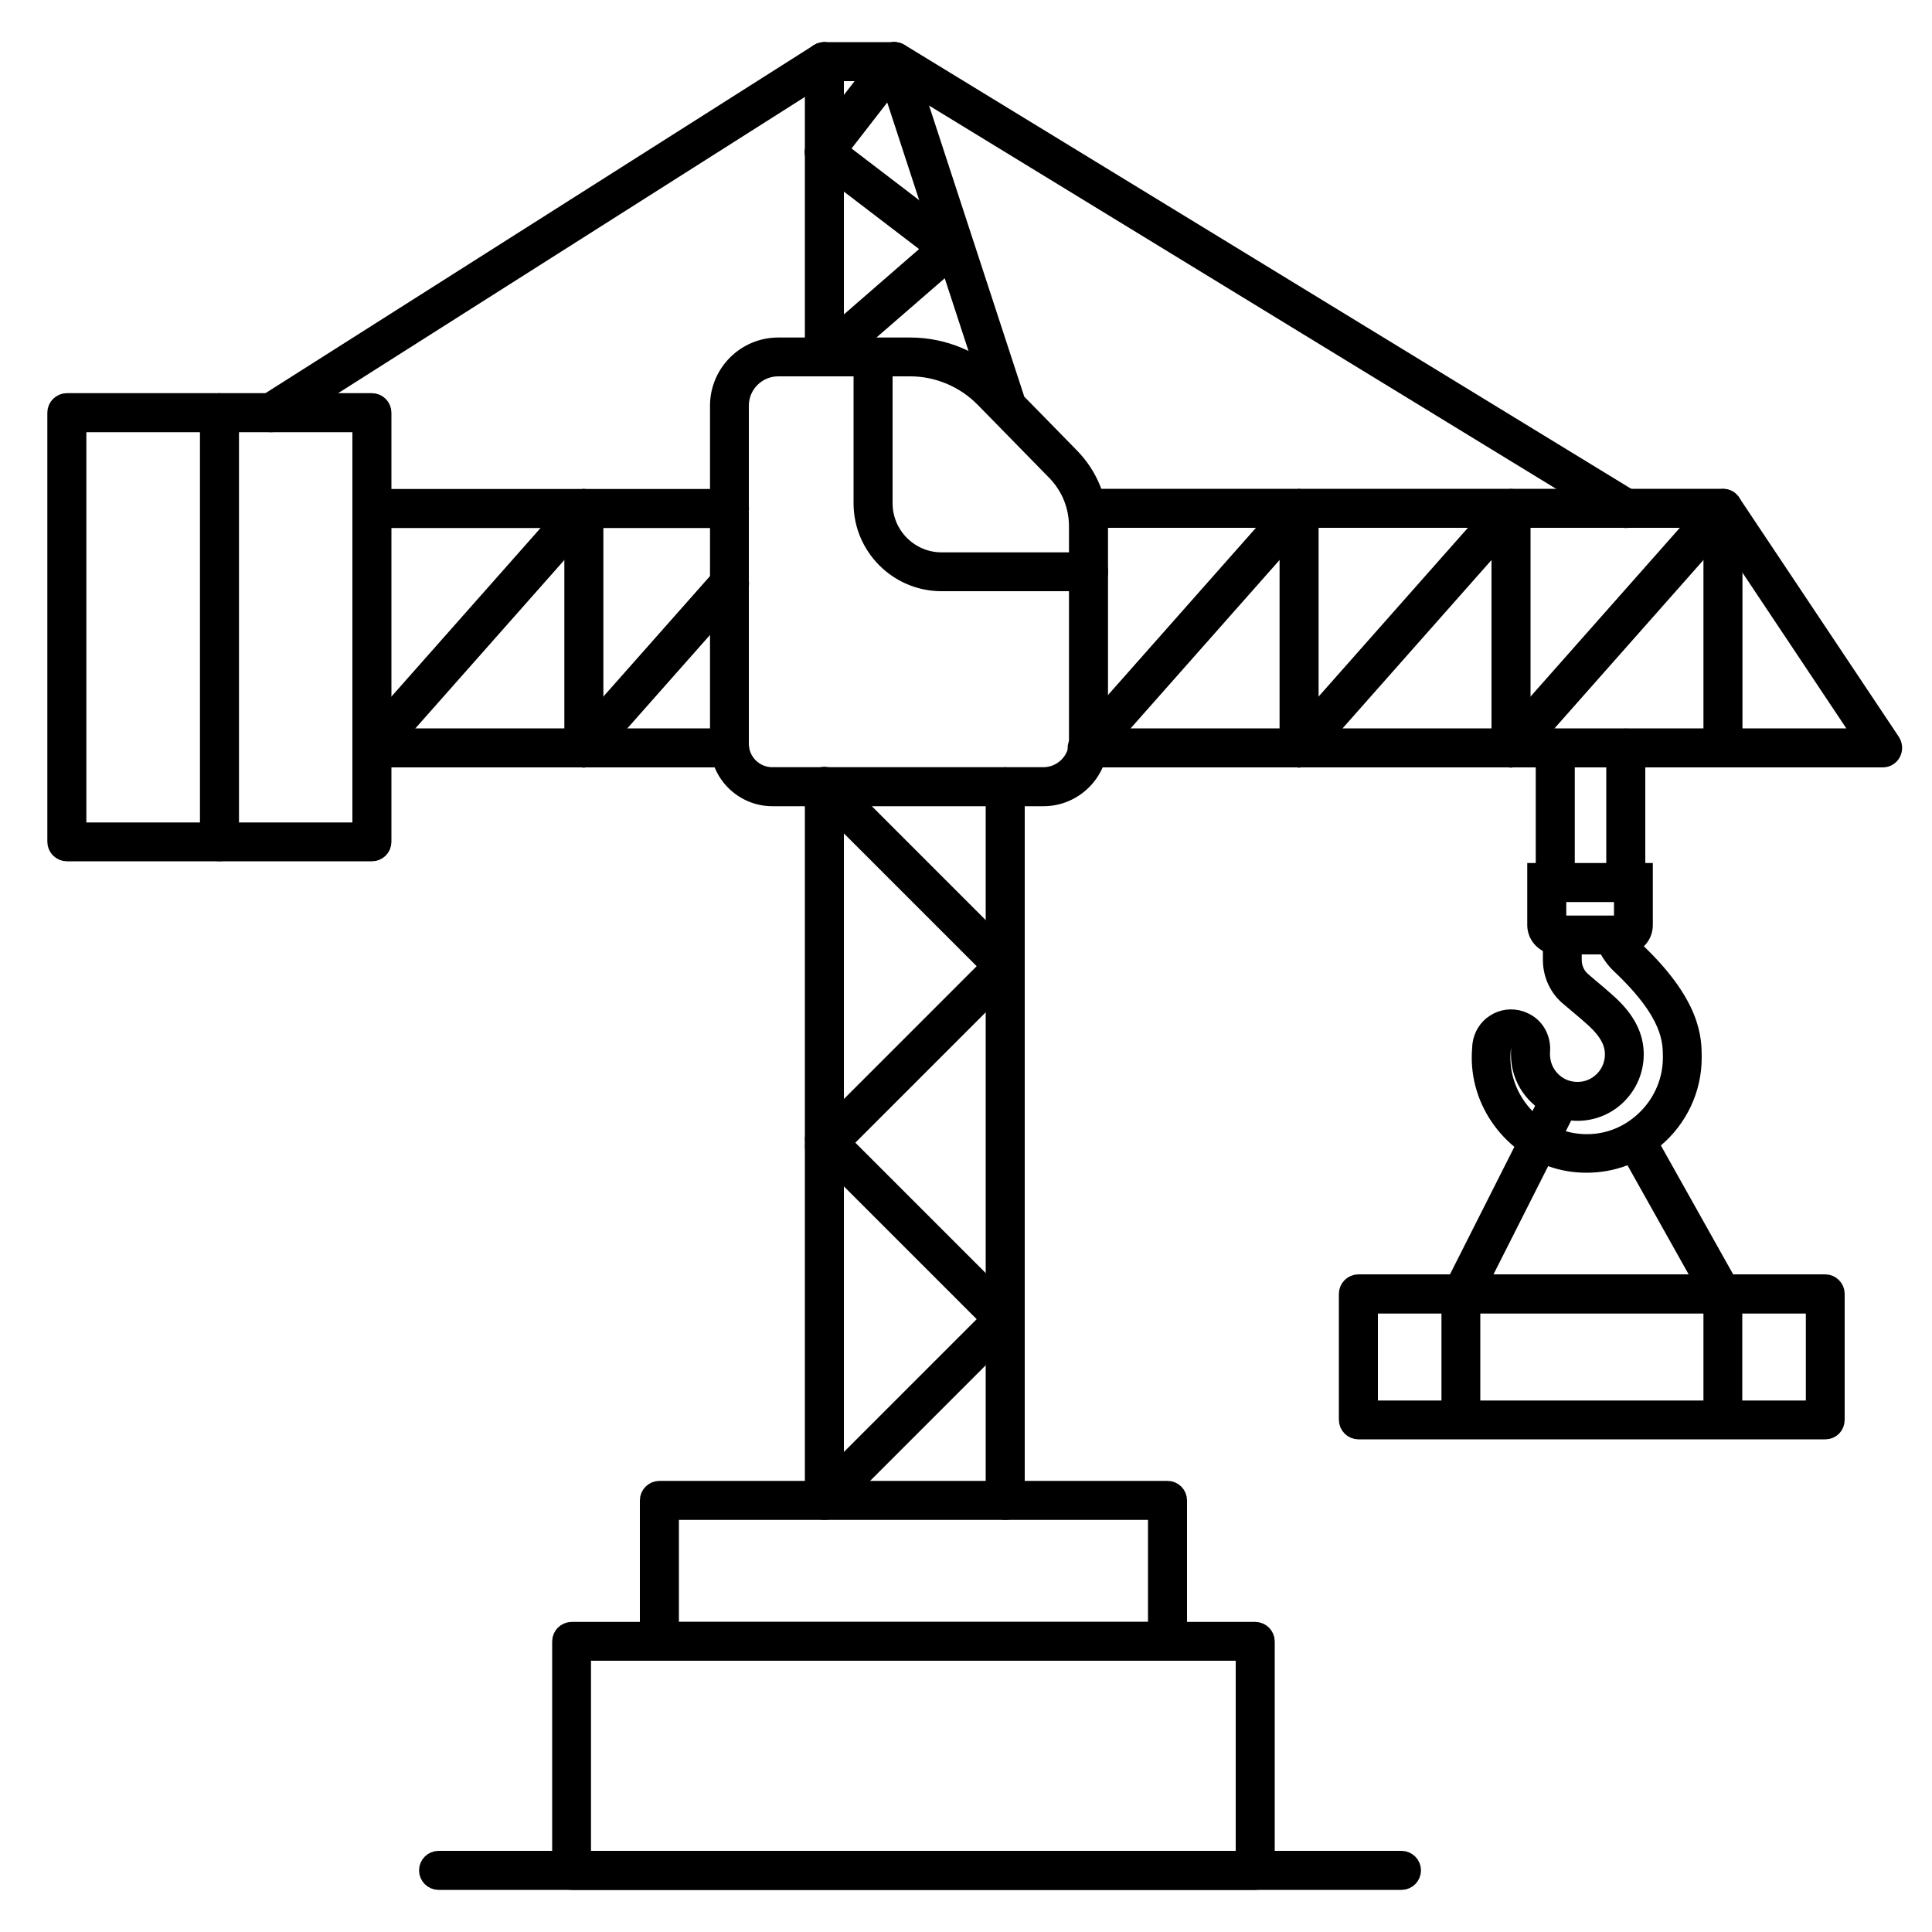 <?xml version="1.0" encoding="utf-8"?>
<!-- Generator: Adobe Illustrator 26.5.0, SVG Export Plug-In . SVG Version: 6.00 Build 0)  -->
<svg version="1.1" xmlns="http://www.w3.org/2000/svg" xmlns:xlink="http://www.w3.org/1999/xlink" x="0px" y="0px"
	 viewBox="0 0 100 100" style="enable-background:new 0 0 100 100;" xml:space="preserve">
<style type="text/css">
	.st0{stroke:#000000;stroke-miterlimit:10;}
</style>
<g id="Livello_1">
</g>
<g id="Livello_2">
</g>
<g id="Livello_3">
	<g>
		<g>
			<g>
				<g>
					<path class="st0" d="M72.54,97.32H22.7c-0.28,0-0.51-0.23-0.51-0.51s0.23-0.51,0.51-0.51h49.84c0.28,0,0.51,0.23,0.51,0.51
						S72.82,97.32,72.54,97.32z"/>
				</g>
				<g>
					<path class="st0" d="M64.97,97.32H29.59c-0.28,0-0.51-0.23-0.51-0.51V84.96c0-0.28,0.23-0.51,0.51-0.51h35.38
						c0.28,0,0.51,0.23,0.51,0.51v11.85C65.48,97.09,65.25,97.32,64.97,97.32z M30.09,96.3h34.37V85.46H30.09V96.3z"/>
				</g>
				<g>
					<path class="st0" d="M60.43,85.46h-26.3c-0.28,0-0.51-0.23-0.51-0.51v-7.29c0-0.28,0.23-0.51,0.51-0.51h26.3
						c0.28,0,0.51,0.23,0.51,0.51v7.29C60.93,85.24,60.71,85.46,60.43,85.46z M34.64,84.45h25.28v-6.28H34.64V84.45z"/>
				</g>
				<g>
					<path class="st0" d="M42.67,78.17c-0.28,0-0.51-0.23-0.51-0.51V40.72c0-0.28,0.23-0.51,0.51-0.51c0.28,0,0.51,0.23,0.51,0.51
						v36.94C43.17,77.94,42.95,78.17,42.67,78.17z"/>
				</g>
				<g>
					<path class="st0" d="M52.03,78.17c-0.28,0-0.51-0.23-0.51-0.51V40.72c0-0.28,0.23-0.51,0.51-0.51c0.28,0,0.51,0.23,0.51,0.51
						v36.94C52.53,77.94,52.31,78.17,52.03,78.17z"/>
				</g>
				<g>
					<path class="st0" d="M42.67,18.98c-0.28,0-0.51-0.23-0.51-0.51V3.19c0-0.28,0.23-0.51,0.51-0.51c0.28,0,0.51,0.23,0.51,0.51
						v15.28C43.17,18.75,42.95,18.98,42.67,18.98z"/>
				</g>
				<g>
					<path class="st0" d="M52.03,21.25c-0.21,0-0.41-0.13-0.48-0.35L45.81,3.35c-0.09-0.27,0.06-0.55,0.32-0.64
						c0.26-0.09,0.55,0.06,0.64,0.33l5.74,17.55c0.09,0.27-0.06,0.55-0.32,0.64C52.13,21.24,52.08,21.25,52.03,21.25z"/>
				</g>
				<g>
					<path class="st0" d="M42.67,78.1c-0.13,0-0.26-0.05-0.36-0.15c-0.2-0.2-0.2-0.52,0-0.72l8.95-8.95l-8.95-8.95
						c-0.2-0.2-0.2-0.52,0-0.72c0.2-0.2,0.52-0.2,0.72,0l9.31,9.31c0.2,0.2,0.2,0.52,0,0.72l-9.31,9.31
						C42.93,78.05,42.8,78.1,42.67,78.1z"/>
				</g>
				<g>
					<path class="st0" d="M42.67,59.83c-0.13,0-0.26-0.05-0.36-0.15c-0.2-0.2-0.2-0.52,0-0.72l8.95-8.95l-8.95-8.95
						c-0.2-0.2-0.2-0.52,0-0.72c0.2-0.2,0.52-0.2,0.72,0l9.31,9.31c0.2,0.2,0.2,0.52,0,0.72l-9.31,9.31
						C42.93,59.79,42.8,59.83,42.67,59.83z"/>
				</g>
				<g>
					<path class="st0" d="M54.01,41.23H39.98c-1.5,0-2.73-1.22-2.73-2.73V21c0-1.67,1.36-3.03,3.03-3.03h6.84
						c1.71,0,3.37,0.7,4.57,1.92l3.69,3.77c0.95,0.97,1.47,2.24,1.47,3.6v11.14C56.85,39.95,55.57,41.23,54.01,41.23z M40.28,18.98
						c-1.11,0-2.02,0.9-2.02,2.02v17.5c0,0.94,0.77,1.71,1.71,1.71h14.03c1.01,0,1.83-0.82,1.83-1.83V27.25
						c0-1.09-0.42-2.11-1.18-2.88l-3.69-3.77c-1.01-1.03-2.41-1.62-3.84-1.62H40.28z"/>
				</g>
				<g>
					<path class="st0" d="M56.34,30.1h-7.61c-2.23,0-4.05-1.82-4.05-4.05v-7.58c0-0.28,0.23-0.51,0.51-0.51
						c0.28,0,0.51,0.23,0.51,0.51v7.58c0,1.67,1.36,3.04,3.04,3.04h7.61c0.28,0,0.51,0.23,0.51,0.51
						C56.85,29.88,56.62,30.1,56.34,30.1z"/>
				</g>
				<g>
					<path class="st0" d="M19.25,44.08H3.46c-0.28,0-0.51-0.23-0.51-0.51V21.36c0-0.28,0.23-0.51,0.51-0.51h15.79
						c0.28,0,0.51,0.23,0.51,0.51v22.21C19.76,43.86,19.53,44.08,19.25,44.08z M3.97,43.07h14.77v-21.2H3.97V43.07z"/>
				</g>
				<g>
					<path class="st0" d="M14.03,21.87c-0.17,0-0.33-0.08-0.43-0.24c-0.15-0.24-0.08-0.55,0.16-0.7L42.39,2.76
						c0.24-0.15,0.55-0.08,0.7,0.16c0.15,0.24,0.08,0.55-0.16,0.7L14.3,21.79C14.22,21.85,14.12,21.87,14.03,21.87z"/>
				</g>
				<g>
					<path class="st0" d="M46.29,3.7h-3.63c-0.28,0-0.51-0.23-0.51-0.51c0-0.28,0.23-0.51,0.51-0.51h3.63
						c0.28,0,0.51,0.23,0.51,0.51C46.8,3.47,46.57,3.7,46.29,3.7z"/>
				</g>
				<g>
					<path class="st0" d="M42.66,8.38c-0.11,0-0.22-0.03-0.31-0.11c-0.22-0.17-0.26-0.49-0.09-0.71l3.63-4.68
						c0.17-0.22,0.49-0.26,0.71-0.09c0.22,0.17,0.26,0.49,0.09,0.71l-3.63,4.68C42.97,8.31,42.82,8.38,42.66,8.38z"/>
				</g>
				<g>
					<path class="st0" d="M49.16,13.34c-0.11,0-0.22-0.03-0.31-0.1l-6.49-4.96c-0.22-0.17-0.27-0.49-0.1-0.71
						c0.17-0.22,0.49-0.26,0.71-0.1l6.49,4.96c0.22,0.17,0.27,0.49,0.1,0.71C49.46,13.27,49.31,13.34,49.16,13.34z"/>
				</g>
				<g>
					<path class="st0" d="M42.67,18.98c-0.14,0-0.28-0.06-0.38-0.17c-0.18-0.21-0.16-0.53,0.05-0.71l6.49-5.64
						c0.21-0.19,0.53-0.16,0.72,0.05c0.18,0.21,0.16,0.53-0.05,0.71L43,18.86C42.9,18.94,42.78,18.98,42.67,18.98z"/>
				</g>
				<g>
					<path class="st0" d="M37.76,39.22H19.25c-0.28,0-0.51-0.23-0.51-0.51c0-0.28,0.23-0.51,0.51-0.51h18.51
						c0.28,0,0.51,0.23,0.51,0.51C38.26,38.99,38.04,39.22,37.76,39.22z"/>
				</g>
				<g>
					<path class="st0" d="M97.45,39.22H56.34c-0.28,0-0.51-0.23-0.51-0.51c0-0.28,0.23-0.51,0.51-0.51H96.5l-7.59-11.38H56.38
						c-0.28,0-0.51-0.23-0.51-0.51c0-0.28,0.23-0.51,0.51-0.51h32.8c0.17,0,0.33,0.08,0.42,0.23l8.27,12.39
						c0.1,0.16,0.11,0.36,0.03,0.52C97.81,39.12,97.64,39.22,97.45,39.22z"/>
				</g>
				<g>
					<path class="st0" d="M11.36,44.08c-0.28,0-0.51-0.23-0.51-0.51V21.36c0-0.28,0.23-0.51,0.51-0.51c0.28,0,0.51,0.23,0.51,0.51
						v22.21C11.86,43.86,11.64,44.08,11.36,44.08z"/>
				</g>
				<g>
					<path class="st0" d="M84.15,26.83c-0.09,0-0.18-0.02-0.26-0.07L46.03,3.62c-0.24-0.15-0.31-0.46-0.17-0.7
						c0.15-0.24,0.46-0.32,0.7-0.17l37.86,23.13c0.24,0.15,0.31,0.46,0.17,0.7C84.49,26.74,84.32,26.83,84.15,26.83z"/>
				</g>
				<g>
					<path class="st0" d="M78.21,39.23c-0.12,0-0.24-0.04-0.34-0.13c-0.21-0.19-0.23-0.51-0.04-0.72l10.97-12.4
						c0.19-0.21,0.51-0.23,0.72-0.04c0.21,0.19,0.23,0.51,0.04,0.72l-10.97,12.4C78.49,39.17,78.35,39.23,78.21,39.23z"/>
				</g>
				<g>
					<path class="st0" d="M89.18,39.22c-0.28,0-0.51-0.23-0.51-0.51V26.32c0-0.28,0.23-0.51,0.51-0.51c0.28,0,0.51,0.23,0.51,0.51
						v12.39C89.68,38.99,89.46,39.22,89.18,39.22z"/>
				</g>
				<g>
					<path class="st0" d="M78.21,39.23c-0.28,0-0.51-0.23-0.51-0.51v-12.4c0-0.28,0.23-0.51,0.51-0.51c0.28,0,0.51,0.23,0.51,0.51
						v12.4C78.72,39,78.49,39.23,78.21,39.23z"/>
				</g>
				<g>
					<path class="st0" d="M67.24,39.23c-0.12,0-0.24-0.04-0.34-0.13c-0.21-0.19-0.23-0.51-0.04-0.72l10.97-12.4
						c0.19-0.21,0.51-0.23,0.72-0.04c0.21,0.19,0.23,0.51,0.04,0.72l-10.97,12.4C67.52,39.17,67.38,39.23,67.24,39.23z"/>
				</g>
				<g>
					<path class="st0" d="M67.24,39.23c-0.28,0-0.51-0.23-0.51-0.51v-12.4c0-0.28,0.23-0.51,0.51-0.51c0.28,0,0.51,0.23,0.51,0.51
						v12.4C67.75,39,67.52,39.23,67.24,39.23z"/>
				</g>
				<g>
					<path class="st0" d="M56.27,39.23c-0.12,0-0.24-0.04-0.34-0.13c-0.21-0.19-0.23-0.51-0.04-0.72l10.97-12.4
						c0.19-0.21,0.51-0.23,0.72-0.04c0.21,0.19,0.23,0.51,0.04,0.72l-10.97,12.4C56.55,39.17,56.41,39.23,56.27,39.23z"/>
				</g>
				<g>
					<path class="st0" d="M30.22,39.23c-0.28,0-0.51-0.23-0.51-0.51v-12.4c0-0.28,0.23-0.51,0.51-0.51c0.28,0,0.51,0.23,0.51,0.51
						v12.4C30.72,39,30.5,39.23,30.22,39.23z"/>
				</g>
				<g>
					<path class="st0" d="M19.25,39.23c-0.12,0-0.24-0.04-0.34-0.13c-0.21-0.19-0.23-0.51-0.04-0.72l10.97-12.4
						c0.19-0.21,0.51-0.23,0.72-0.04c0.21,0.19,0.23,0.51,0.04,0.72l-10.97,12.4C19.53,39.17,19.39,39.23,19.25,39.23z"/>
				</g>
				<g>
					<path class="st0" d="M30.22,39.23c-0.12,0-0.24-0.04-0.34-0.13c-0.21-0.19-0.23-0.51-0.04-0.72l7.54-8.52
						c0.19-0.21,0.51-0.23,0.72-0.04c0.21,0.19,0.23,0.51,0.04,0.72l-7.54,8.52C30.5,39.17,30.36,39.23,30.22,39.23z"/>
				</g>
				<g>
					<path class="st0" d="M37.76,26.83H19.25c-0.28,0-0.51-0.23-0.51-0.51c0-0.28,0.23-0.51,0.51-0.51h18.51
						c0.28,0,0.51,0.23,0.51,0.51C38.26,26.6,38.04,26.83,37.76,26.83z"/>
				</g>
				<g>
					<g>
						<path class="st0" d="M80.5,46.03c-0.28,0-0.51-0.23-0.51-0.51v-6.8c0-0.28,0.23-0.51,0.51-0.51c0.28,0,0.51,0.23,0.51,0.51
							v6.8C81.01,45.81,80.78,46.03,80.5,46.03z"/>
					</g>
					<g>
						<path class="st0" d="M84.15,46.03c-0.28,0-0.51-0.23-0.51-0.51v-6.8c0-0.28,0.23-0.51,0.51-0.51c0.28,0,0.51,0.23,0.51,0.51
							v6.8C84.66,45.81,84.43,46.03,84.15,46.03z"/>
					</g>
				</g>
				<g>
					<path class="st0" d="M82.13,60.2c-0.3,0-0.6-0.02-0.9-0.07c-2.52-0.41-4.48-2.66-4.55-5.23c-0.01-0.28,0.01-0.56,0.03-0.82
						c0.06-0.45,0.3-0.85,0.68-1.09c0.38-0.25,0.85-0.31,1.29-0.17l0.15,0.06c0.6,0.25,0.96,0.87,0.9,1.56
						c-0.01,0.14,0,0.31,0.03,0.48c0.12,0.71,0.67,1.32,1.37,1.51c0.6,0.16,1.22,0.04,1.69-0.33c0.48-0.37,0.75-0.93,0.75-1.53
						c0-0.62-0.31-1.2-0.96-1.81c-0.28-0.26-0.87-0.76-1.35-1.16c-0.57-0.46-0.9-1.16-0.9-1.92v-1.28h1.01v1.28
						c0,0.45,0.19,0.86,0.53,1.14c0.5,0.42,1.1,0.93,1.39,1.2c0.87,0.81,1.29,1.64,1.29,2.55c0,0.92-0.42,1.77-1.15,2.34
						c-0.73,0.56-1.66,0.74-2.57,0.5c-1.09-0.3-1.92-1.21-2.11-2.32c-0.04-0.25-0.05-0.48-0.04-0.72c0.02-0.23-0.07-0.49-0.33-0.57
						l-0.1-0.03c-0.12-0.01-0.24,0.01-0.35,0.08c-0.07,0.05-0.2,0.15-0.22,0.34c-0.02,0.2-0.04,0.44-0.03,0.68
						c0.06,2.1,1.65,3.93,3.7,4.27c1.31,0.22,2.59-0.13,3.6-0.99c1.01-0.86,1.59-2.1,1.59-3.4c0-0.87,0-2.31-2.7-4.85
						c-0.4-0.37-0.68-0.91-0.85-1.29l0.93-0.4c0.17,0.41,0.39,0.75,0.6,0.95c3.03,2.84,3.03,4.63,3.03,5.59
						c0,1.6-0.71,3.12-1.95,4.17C84.66,59.75,83.41,60.2,82.13,60.2z"/>
				</g>
				<g>
					<path class="st0" d="M84.04,48.9h-3.47c-0.56,0-1.02-0.46-1.02-1.02v-2.71h5.5v2.71C85.05,48.45,84.6,48.9,84.04,48.9z
						 M80.57,46.19v1.7l3.47,0v0.51v-0.51c0,0,0,0,0,0v-1.7H80.57z"/>
				</g>
				<g>
					<path class="st0" d="M94.48,74H70.31c-0.28,0-0.51-0.23-0.51-0.51v-6.52c0-0.28,0.23-0.51,0.51-0.51h24.16
						c0.28,0,0.51,0.23,0.51,0.51v6.52C94.98,73.78,94.76,74,94.48,74z M70.82,72.99h23.15v-5.5H70.82V72.99z"/>
				</g>
				<g>
					
						<rect x="86.42" y="58.39" transform="matrix(0.872 -0.489 0.489 0.872 -19.699 50.589)" class="st0" width="1.01" height="9.18"/>
				</g>
				<g>
					
						<rect x="72.48" y="61.39" transform="matrix(0.451 -0.893 0.893 0.451 -12.306 103.804)" class="st0" width="11.38" height="1.01"/>
				</g>
				<g>
					<rect x="75.11" y="66.98" class="st0" width="1.01" height="6.52"/>
				</g>
				<g>
					<rect x="88.67" y="66.98" class="st0" width="1.01" height="6.52"/>
				</g>
			</g>
		</g>
	</g>
</g>
<g id="Livello_4">
</g>
<g id="Livello_5">
</g>
<g id="Livello_6">
</g>
</svg>
